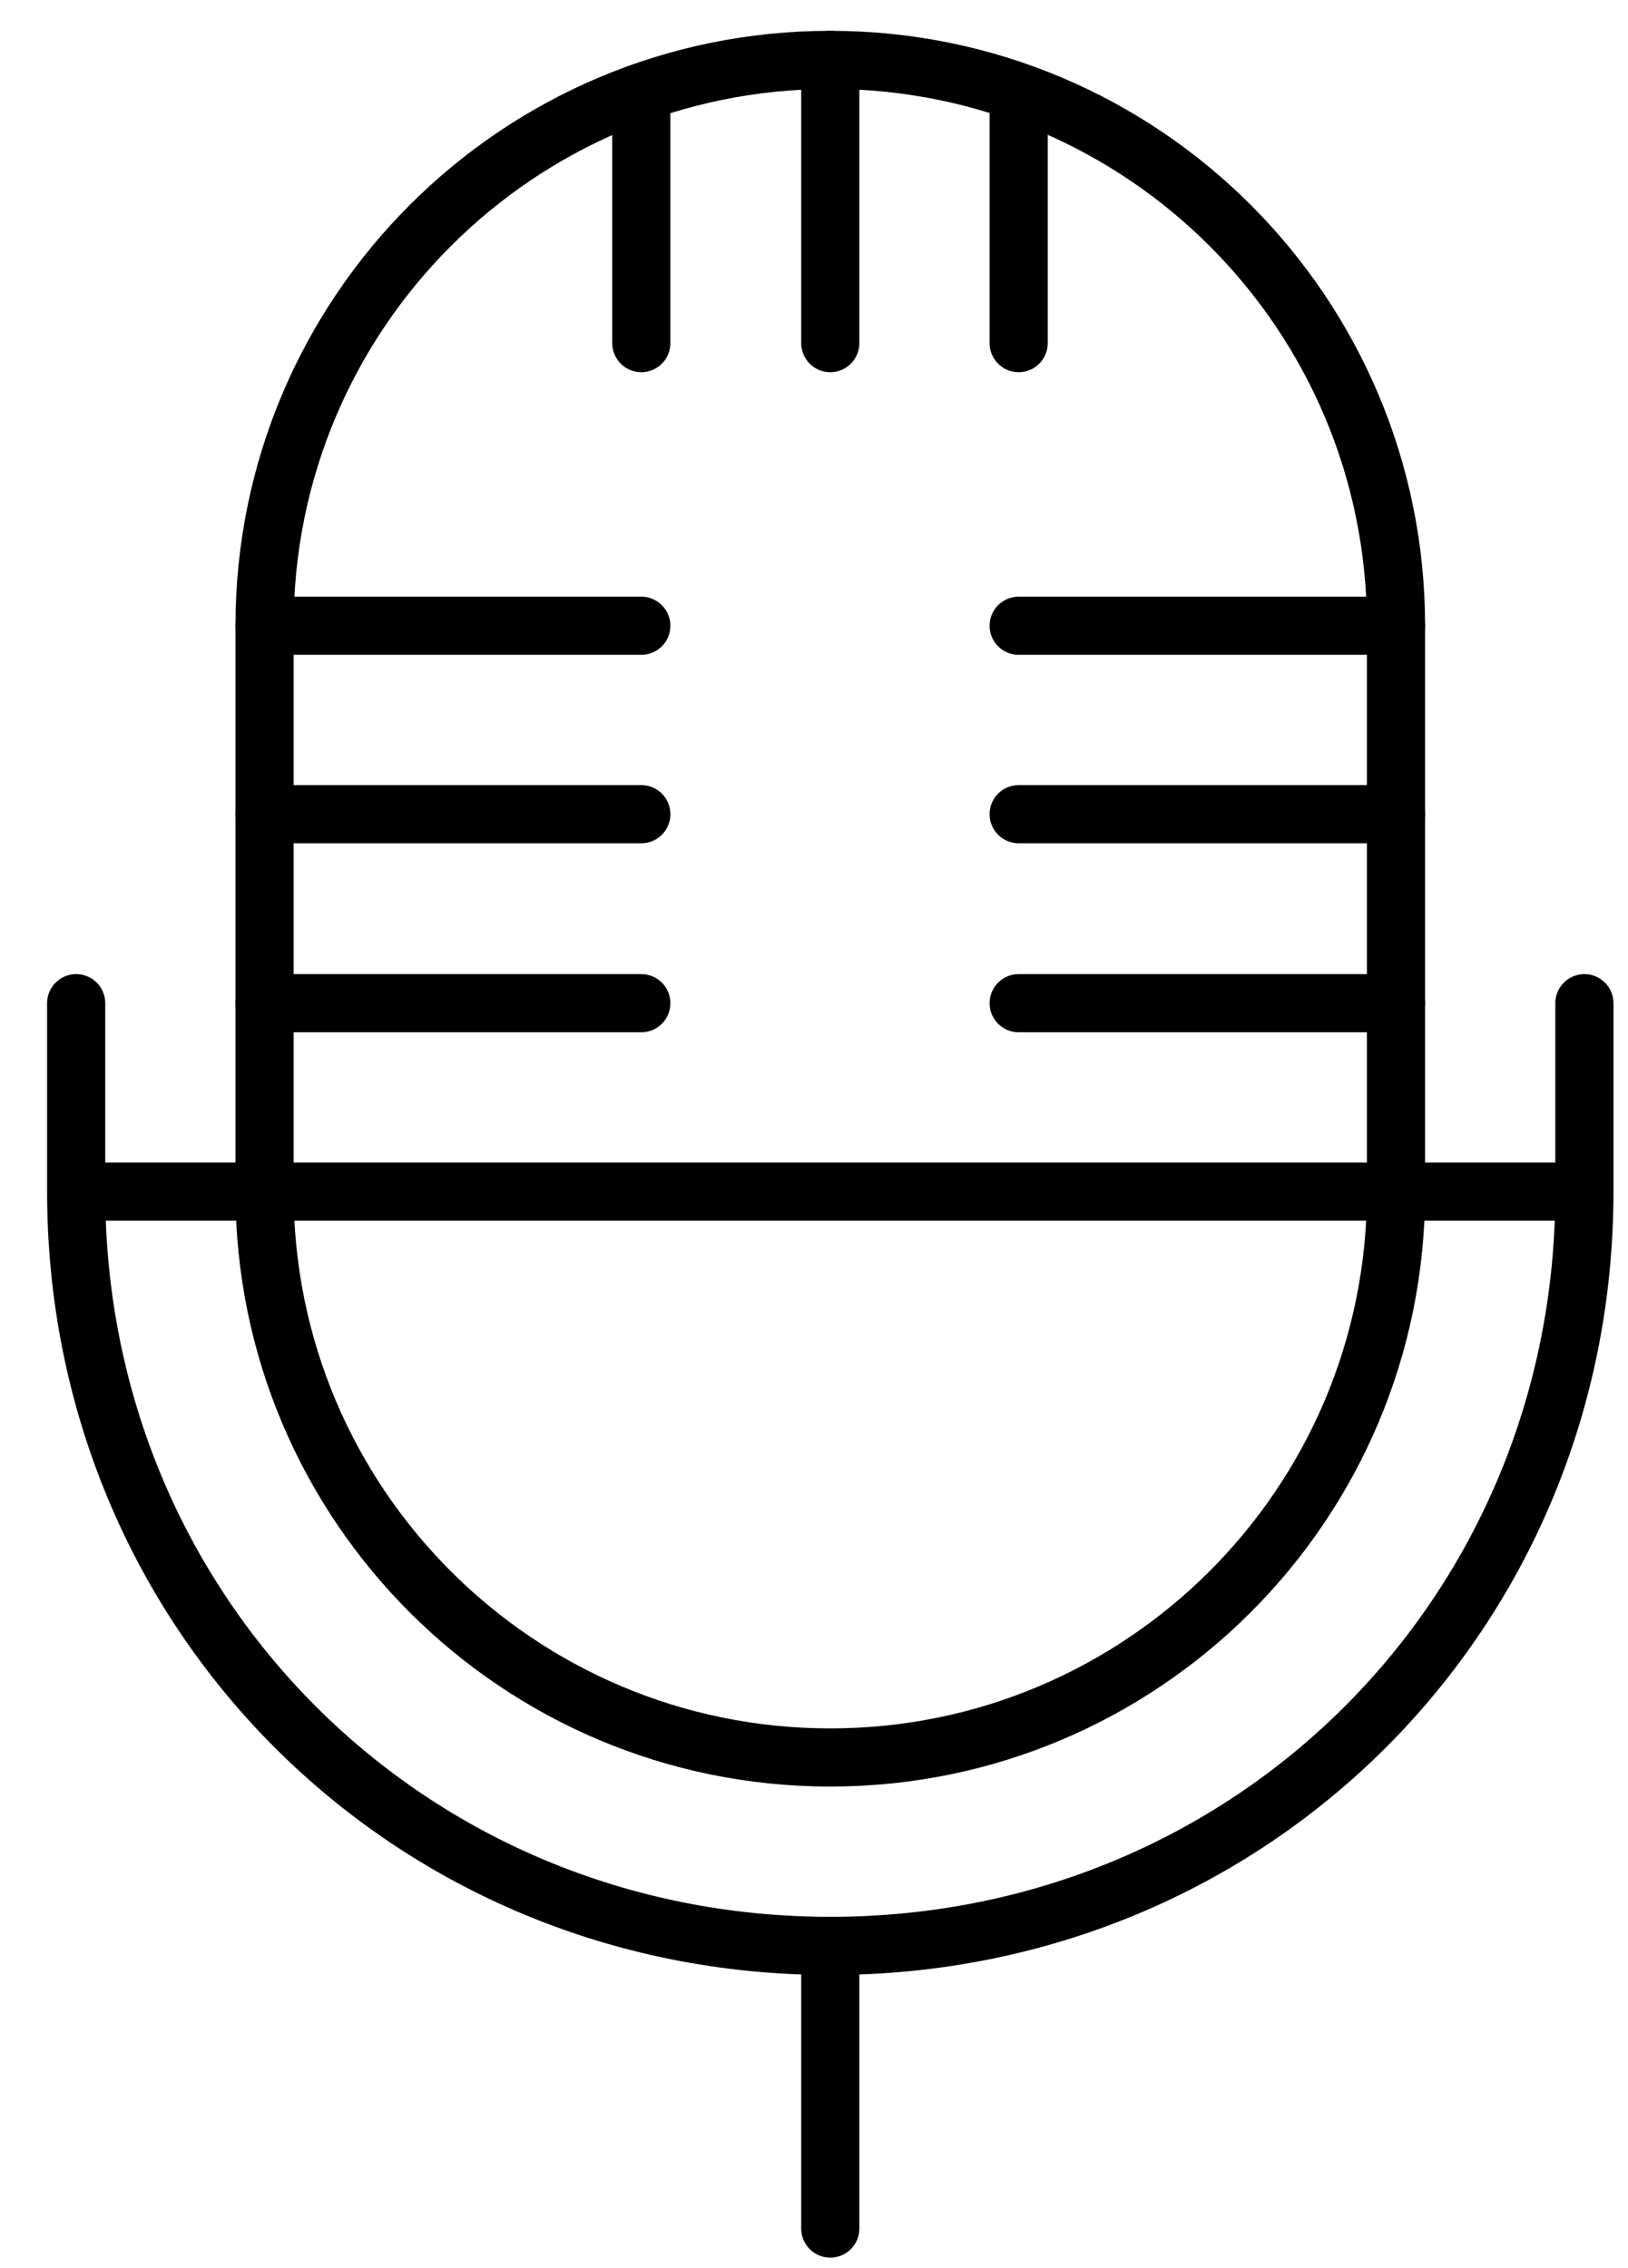 <?xml version="1.0" encoding="UTF-8"?>
<svg width="28px" height="39px" viewBox="0 0 28 39" version="1.1" xmlns="http://www.w3.org/2000/svg" xmlns:xlink="http://www.w3.org/1999/xlink">
    <title>Group</title>
    <g id="Page-1" stroke="none" stroke-width="1" fill="none" fill-rule="evenodd" stroke-linejoin="round">
        <g id="social_04" transform="translate(-583.5, -5.5)" stroke="#000000">
            <g id="Group" transform="translate(584.81, 6.53)">
                <path d="M22.7,19.46 C22.7,24.83 18.34,29.19 12.97,29.19 C7.6,29.19 3.24,24.84 3.24,19.46 L3.24,9.73 C3.24,4.36 7.59,0 12.97,0 C18.35,0 22.7,4.36 22.7,9.73 L22.7,19.46 Z" id="Path"></path>
                <path d="M0,16.22 L0,19.46 C0,26.71 5.72,32.43 12.97,32.43 C20.22,32.43 25.94,26.71 25.94,19.46 L25.94,16.22" id="Path" stroke-linecap="round"></path>
                <line x1="12.97" y1="32.43" x2="12.97" y2="37.29" id="Path" stroke-linecap="round"></line>
                <line x1="12.97" y1="2.66453526e-15" x2="12.97" y2="4.87" id="Path" stroke-linecap="round"></line>
                <line x1="16.21" y1="0.56" x2="16.21" y2="4.87" id="Path" stroke-linecap="round"></line>
                <line x1="9.72" y1="0.56" x2="9.72" y2="4.87" id="Path" stroke-linecap="round"></line>
                <line x1="0" y1="19.46" x2="25.94" y2="19.46" id="Path"></line>
                <line x1="3.24" y1="9.73" x2="9.72" y2="9.73" id="Path" stroke-linecap="round"></line>
                <line x1="3.24" y1="12.97" x2="9.72" y2="12.97" id="Path" stroke-linecap="round"></line>
                <line x1="22.7" y1="9.73" x2="16.21" y2="9.73" id="Path" stroke-linecap="round"></line>
                <line x1="22.7" y1="12.97" x2="16.21" y2="12.97" id="Path" stroke-linecap="round"></line>
                <line x1="3.24" y1="16.22" x2="9.72" y2="16.22" id="Path" stroke-linecap="round"></line>
                <line x1="22.7" y1="16.22" x2="16.21" y2="16.22" id="Path" stroke-linecap="round"></line>
            </g>
        </g>
    </g>
</svg>
